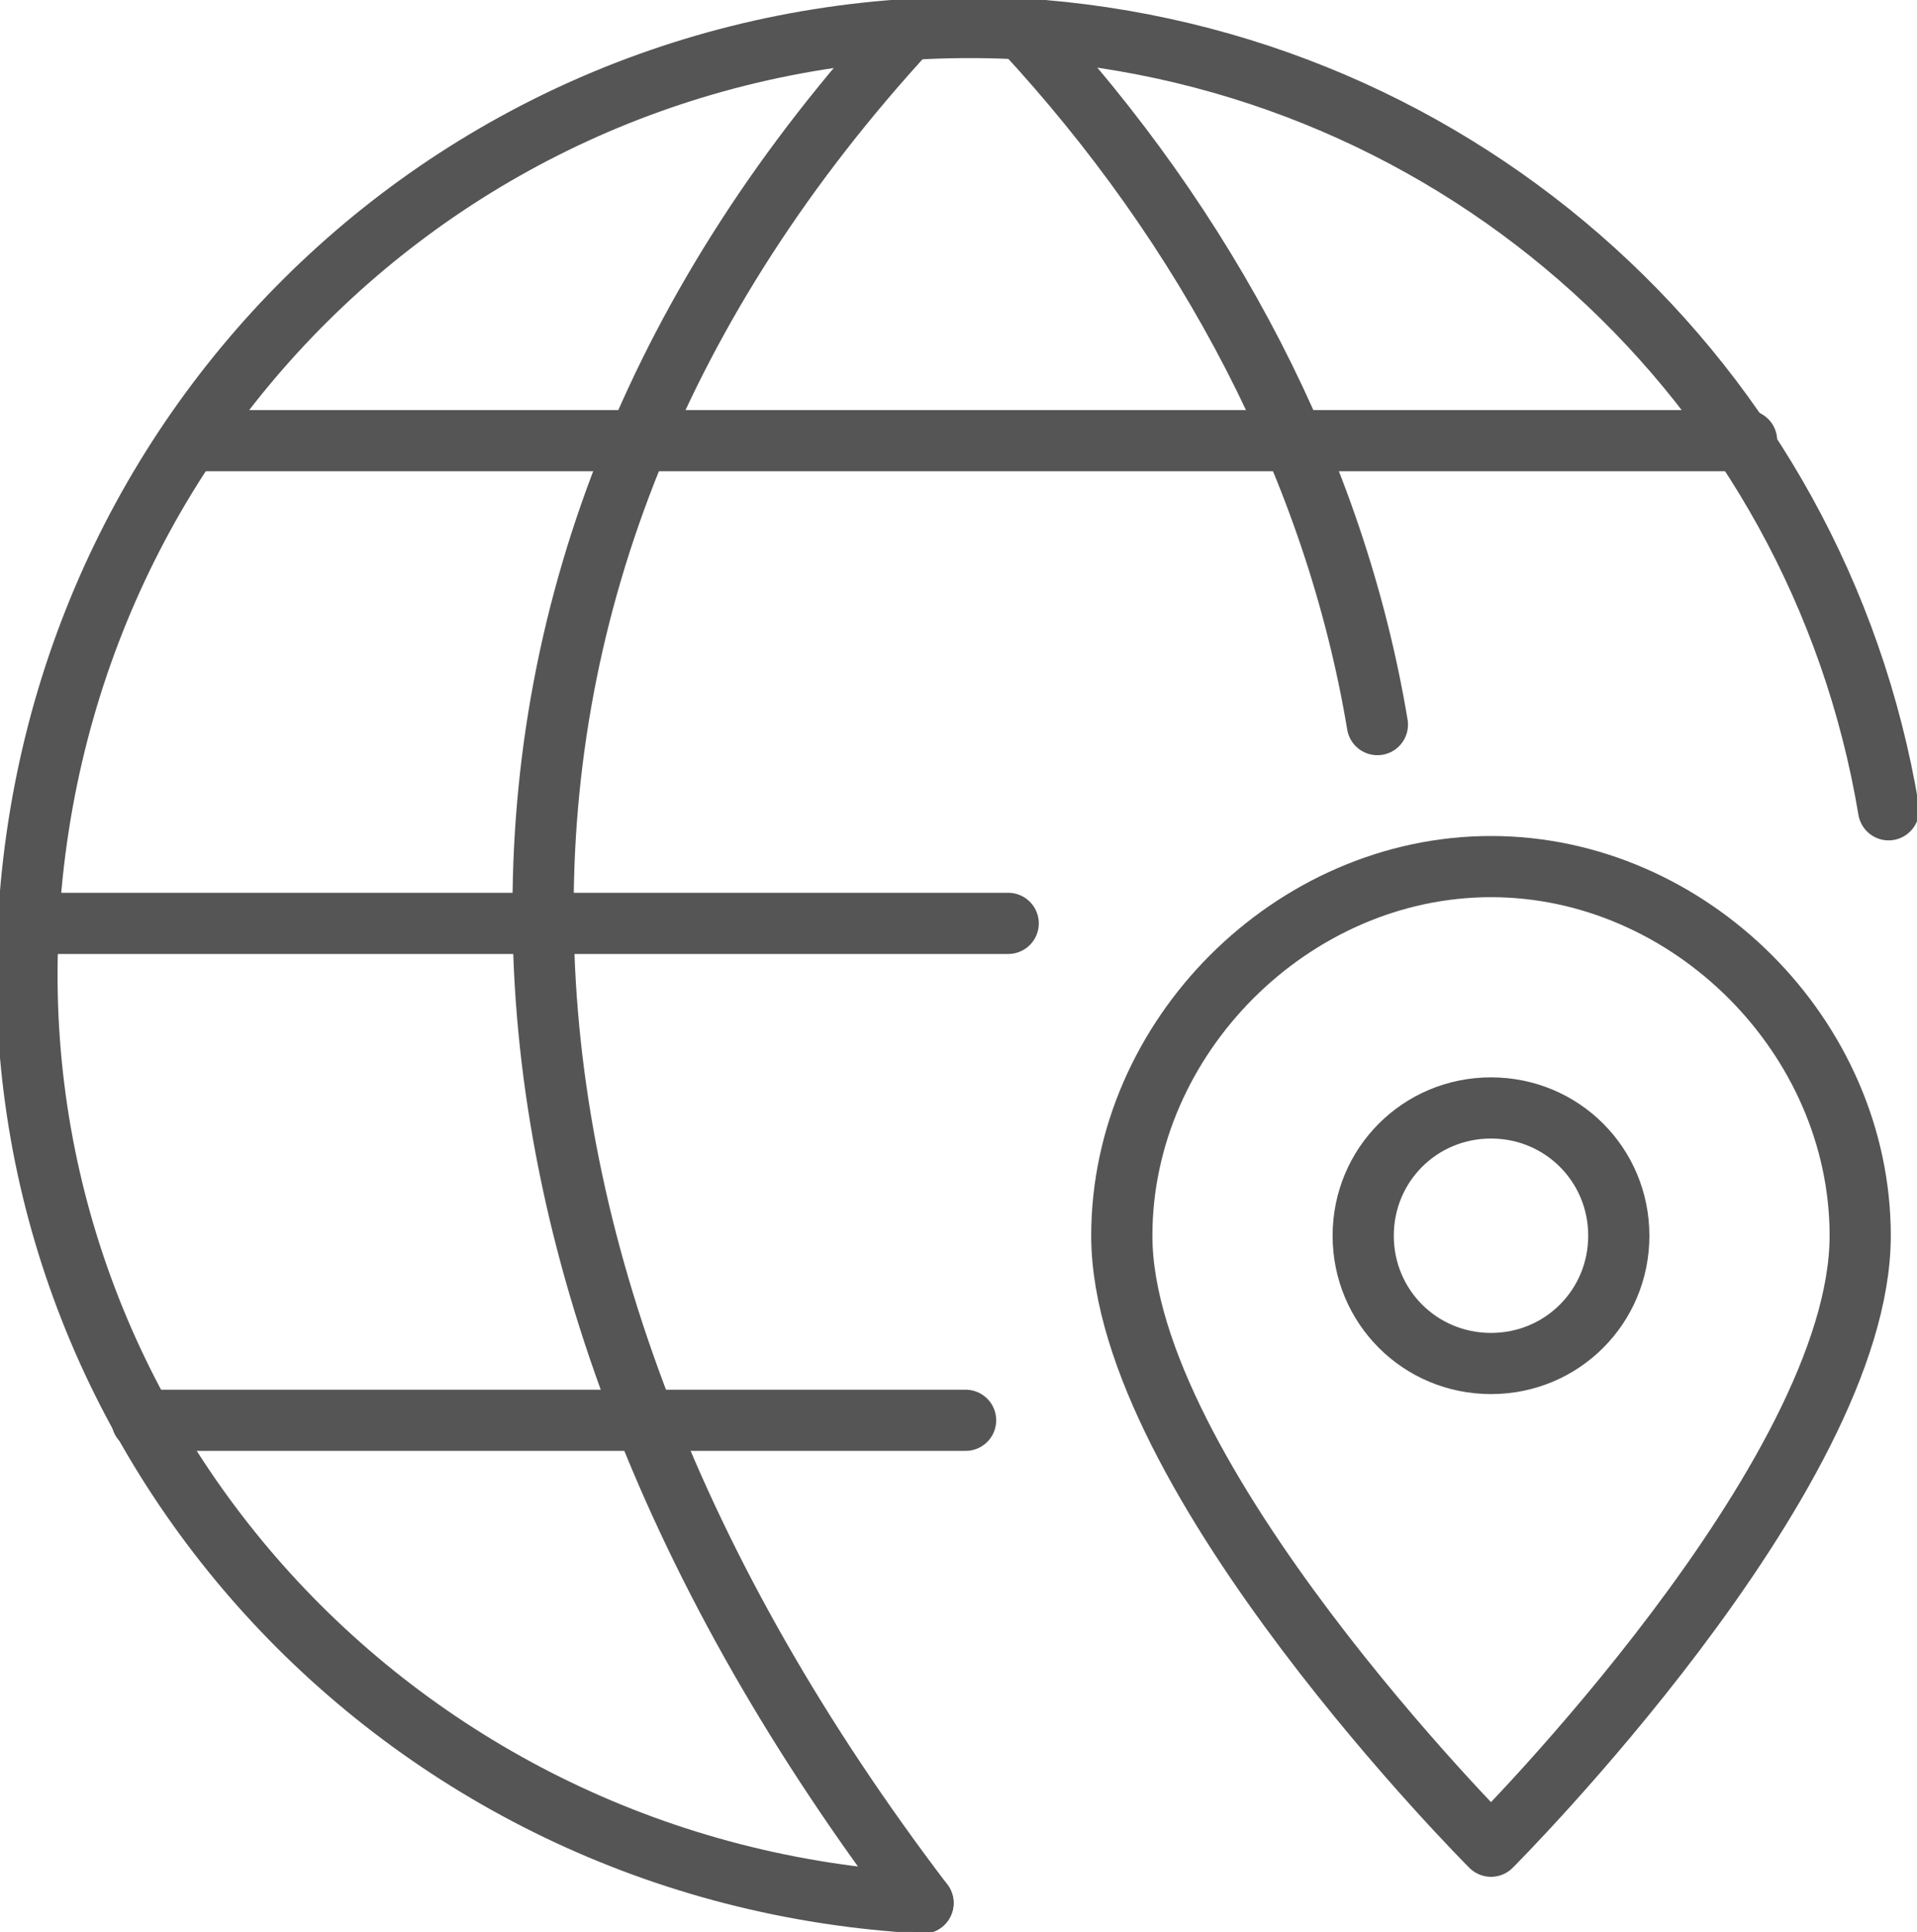 <?xml version="1.0" encoding="UTF-8"?>
<!DOCTYPE svg PUBLIC "-//W3C//DTD SVG 1.1//EN" "http://www.w3.org/Graphics/SVG/1.1/DTD/svg11.dtd">
<!-- Creator: CorelDRAW SE -->
<svg xmlns="http://www.w3.org/2000/svg" xml:space="preserve" width="251px" height="253px" version="1.1" style="shape-rendering:geometricPrecision; text-rendering:geometricPrecision; image-rendering:optimizeQuality; fill-rule:evenodd; clip-rule:evenodd"
viewBox="0 0 135 136"
 xmlns:xlink="http://www.w3.org/1999/xlink"
 xmlns:svgjs="http://svgjs.com/svgjs">
 <defs>
  <style type="text/css">
   <![CDATA[
    .str0 {stroke:#555555;stroke-width:4.309;stroke-linecap:round;stroke-linejoin:round}
    .fil0 {fill:none}
   ]]>
  </style>
 </defs>
 <g id="Ebene_x0020_1">
  <g id="streamline-icon-network-pin_x0040_256x256.svg">
   <g>
    <line class="fil0 str0" x1="10" y1="100" x2="68" y2= "100" />
    <line class="fil0 str0" x1="14" y1="31" x2="123" y2= "31" />
    <line class="fil0 str0" x1="71" y1="65" x2="2" y2= "65" />
    <path class="fil0 str0" d="M65 134c-37,-2 -65,-33 -63,-69 2,-37 33,-65 70,-63 31,2 56,25 61,55"/>
    <path class="fil0 str0" d="M64 2c-35,38 -34,86 1,132"/>
    <path class="fil0 str0" d="M72 2c13,14 22,31 25,49"/>
    <path class="fil0 str0" d="M105 78c5,0 9,4 9,9 0,5 -4,9 -9,9 -5,0 -9,-4 -9,-9 0,-5 4,-9 9,-9z"/>
    <path class="fil0 str0" d="M131 87c0,17 -26,43 -26,43 0,0 -26,-26 -26,-43 0,-14 12,-26 26,-26 14,0 26,12 26,26z"/>
   </g>
  </g>
 </g>
</svg>
